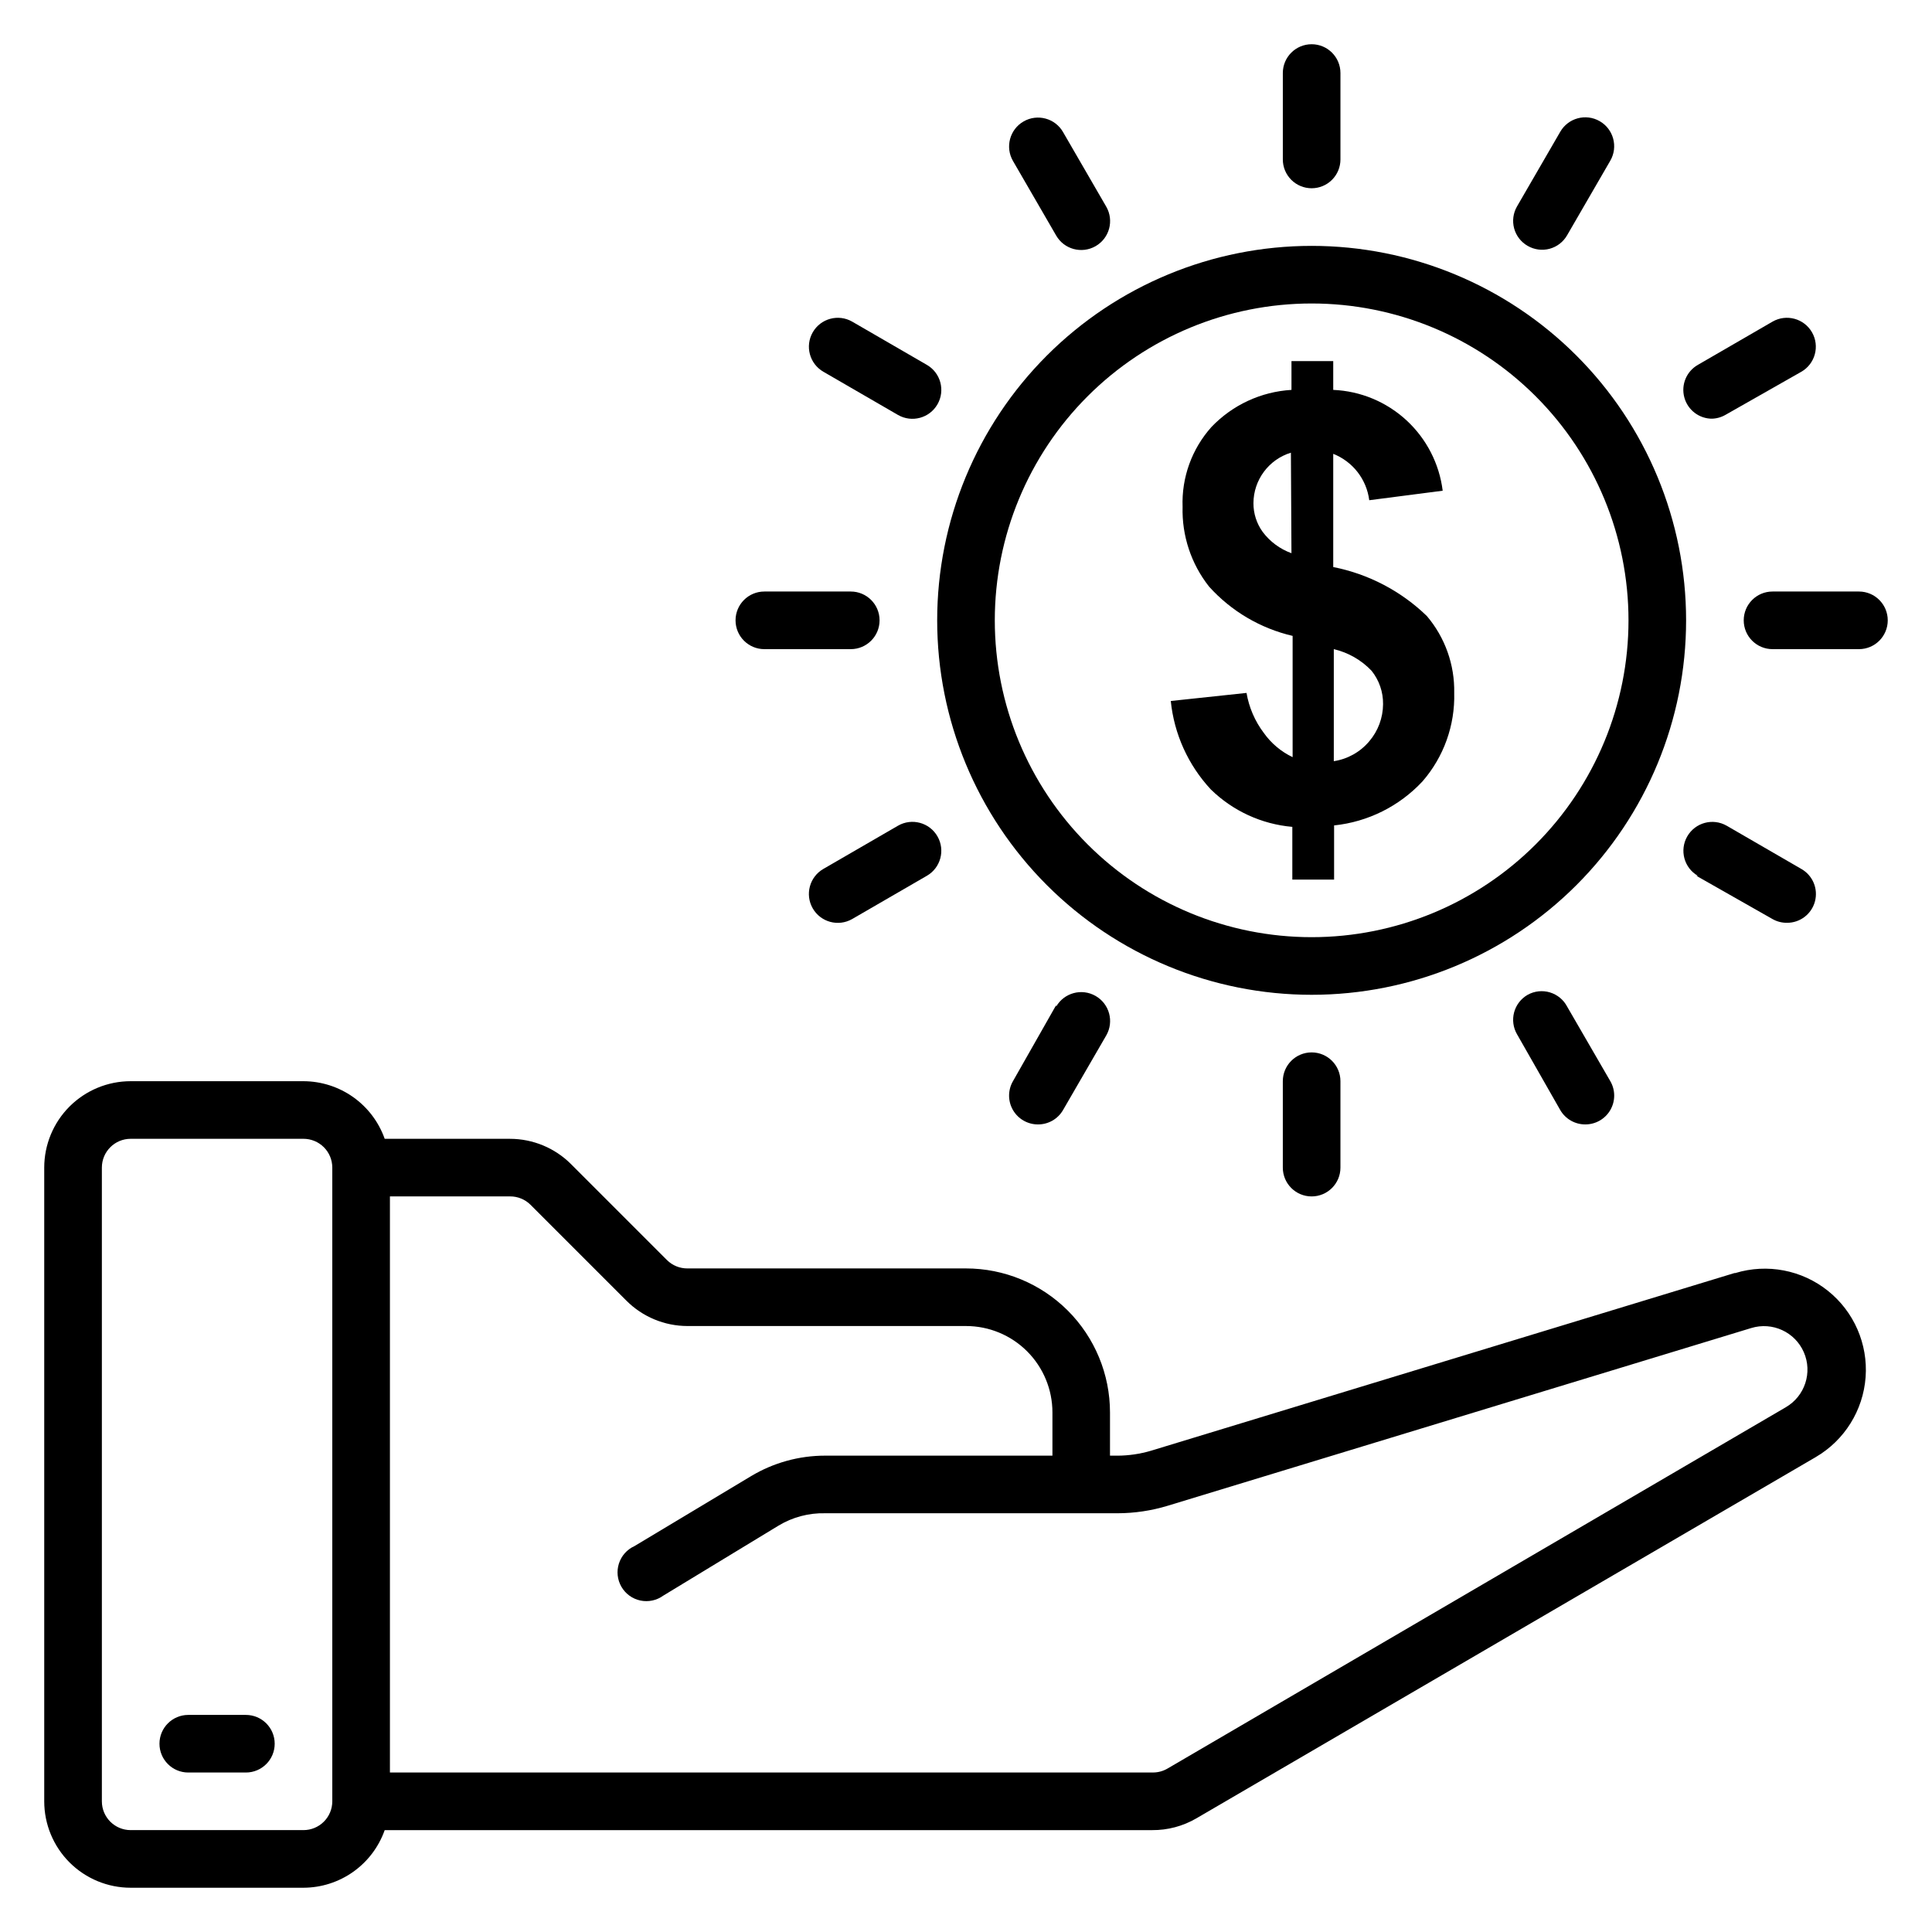 <?xml version="1.0" encoding="UTF-8"?>
<!-- Uploaded to: ICON Repo, www.svgrepo.com, Generator: ICON Repo Mixer Tools -->
<svg fill="#000000" width="800px" height="800px" version="1.1" viewBox="144 144 512 512" xmlns="http://www.w3.org/2000/svg">
 <g>
  <path d="m491.6 209.16c-26.32 0-51.562 10.457-70.172 29.066-18.609 18.609-29.066 43.852-29.066 70.172 0 26.316 10.457 51.559 29.066 70.168 18.609 18.609 43.852 29.066 70.172 29.066 26.316 0 51.559-10.457 70.168-29.066s29.066-43.852 29.066-70.168c0-26.32-10.457-51.562-29.066-70.172-18.609-18.609-43.852-29.066-70.168-29.066zm0 183.2c-22.27 0-43.629-8.844-59.375-24.594-15.746-15.746-24.594-37.102-24.594-59.371 0-22.27 8.848-43.629 24.594-59.375 15.746-15.75 37.105-24.594 59.375-24.594 22.27 0 43.625 8.844 59.375 24.594 15.746 15.746 24.594 37.105 24.594 59.375 0 22.27-8.848 43.625-24.594 59.371-15.75 15.75-37.105 24.594-59.375 24.594z"/>
  <path d="m497.32 294.27v-30c2.547 1.008 4.777 2.68 6.457 4.84 1.676 2.164 2.742 4.734 3.086 7.453l19.465-2.519c-0.895-7.164-4.301-13.777-9.613-18.672-5.309-4.891-12.18-7.742-19.395-8.047v-7.633h-11.066v7.633c-8.066 0.477-15.648 3.996-21.223 9.848-5.18 5.797-7.918 13.375-7.633 21.145-0.211 7.652 2.277 15.137 7.023 21.145 5.871 6.512 13.598 11.066 22.137 13.055v32.137c-3.051-1.453-5.676-3.66-7.633-6.414-2.356-3.117-3.93-6.758-4.582-10.609l-20.074 2.137c0.887 8.762 4.613 16.988 10.609 23.438 5.836 5.707 13.469 9.215 21.602 9.922v13.969h11.07v-14.352c8.965-0.934 17.289-5.082 23.434-11.68 5.633-6.484 8.629-14.848 8.398-23.434 0.148-7.449-2.43-14.699-7.254-20.383-6.844-6.625-15.461-11.133-24.809-12.977zm-11.07-3.664h0.004c-3.039-1.102-5.691-3.062-7.633-5.648-1.605-2.219-2.461-4.894-2.445-7.633 0.031-6.144 4.051-11.555 9.926-13.359zm20.613 49.848c-2.387 2.84-5.723 4.711-9.391 5.266v-29.691c3.82 0.895 7.297 2.883 10 5.723 2.019 2.508 3.098 5.641 3.055 8.855-0.02 3.613-1.316 7.102-3.664 9.848z"/>
  <path d="m491.6 193.89c2.023 0 3.965-0.805 5.394-2.234 1.434-1.434 2.238-3.375 2.238-5.398v-22.902c0-4.215-3.418-7.633-7.633-7.633-4.219 0-7.637 3.418-7.637 7.633v22.902c0 2.023 0.805 3.965 2.238 5.398 1.43 1.43 3.371 2.234 5.398 2.234z"/>
  <path d="m423.89 206.41c2.109 3.668 6.789 4.934 10.457 2.824 3.668-2.109 4.934-6.789 2.824-10.457l-11.449-19.77v-0.004c-2.106-3.668-6.789-4.93-10.457-2.824-3.668 2.109-4.934 6.793-2.824 10.461z"/>
  <path d="m362.21 242.52 19.77 11.449h0.004c3.668 2.109 8.348 0.844 10.457-2.824s0.844-8.348-2.824-10.457l-19.77-11.449c-3.668-2.109-8.352-0.844-10.461 2.824-2.106 3.668-0.84 8.348 2.824 10.457z"/>
  <path d="m346.56 316.03h22.902c4.215 0 7.633-3.418 7.633-7.633 0-4.219-3.418-7.637-7.633-7.637h-22.902c-4.215 0-7.633 3.418-7.633 7.637 0 4.215 3.418 7.633 7.633 7.633z"/>
  <path d="m381.98 362.82-19.77 11.449h-0.004c-3.664 2.109-4.93 6.789-2.824 10.457 2.109 3.668 6.793 4.934 10.461 2.824l19.77-11.449c3.668-2.109 4.934-6.789 2.824-10.457-2.109-3.668-6.789-4.934-10.457-2.824z"/>
  <path d="m423.89 410.38-11.449 20.152c-1.367 2.367-1.363 5.285 0.008 7.648 1.371 2.363 3.902 3.812 6.633 3.805 2.738 0.008 5.273-1.445 6.641-3.82l11.449-19.77c2.109-3.668 0.844-8.348-2.824-10.457-3.668-2.109-8.348-0.844-10.457 2.824z"/>
  <path d="m483.96 430.53v22.902c0 4.215 3.418 7.633 7.637 7.633 4.215 0 7.633-3.418 7.633-7.633v-22.902c0-4.215-3.418-7.633-7.633-7.633-4.219 0-7.637 3.418-7.637 7.633z"/>
  <path d="m548.85 407.63c-1.766 1.008-3.059 2.676-3.59 4.641-0.527 1.965-0.254 4.059 0.766 5.816l11.449 20.074c1.371 2.375 3.902 3.828 6.641 3.82 2.734 0.008 5.262-1.441 6.633-3.805 1.371-2.363 1.375-5.281 0.008-7.648l-11.449-19.77c-0.953-1.82-2.602-3.176-4.57-3.766s-4.09-0.359-5.887 0.637z"/>
  <path d="m593.58 376.11 20.152 11.449c1.164 0.66 2.481 1.004 3.816 0.992 3.477 0.027 6.531-2.301 7.43-5.66 0.898-3.359-0.586-6.898-3.609-8.613l-19.77-11.449h-0.004c-3.668-2.109-8.348-0.844-10.457 2.824-2.109 3.668-0.844 8.348 2.824 10.457z"/>
  <path d="m636.64 300.76h-22.902c-4.215 0-7.633 3.418-7.633 7.637 0 4.215 3.418 7.633 7.633 7.633h22.902c4.215 0 7.633-3.418 7.633-7.633 0-4.219-3.418-7.637-7.633-7.637z"/>
  <path d="m597.4 254.96c1.34 0.012 2.656-0.332 3.82-0.992l20.152-11.449c3.668-2.109 4.93-6.789 2.824-10.457-2.109-3.668-6.793-4.934-10.461-2.824l-19.77 11.449c-3.023 1.715-4.508 5.254-3.609 8.613 0.898 3.359 3.949 5.688 7.426 5.66z"/>
  <path d="m548.85 209.16c1.758 1.02 3.852 1.297 5.816 0.766 1.965-0.531 3.633-1.82 4.641-3.59l11.449-19.77c2.109-3.668 0.844-8.352-2.824-10.457-3.668-2.109-8.348-0.844-10.457 2.824l-11.449 19.77c-1.02 1.762-1.293 3.856-0.766 5.816 0.531 1.965 1.824 3.637 3.59 4.641z"/>
  <path d="m603.66 481.37-154.66 47.098c-2.875 0.848-5.856 1.285-8.852 1.301h-1.988v-11.453c0-10.121-4.019-19.828-11.176-26.988-7.16-7.156-16.867-11.18-26.988-11.18h-73.816c-2.031 0.012-3.981-0.785-5.422-2.211l-25.418-25.418v-0.004c-4.289-4.293-10.113-6.711-16.184-6.715h-33.207c-1.574-4.457-4.488-8.312-8.34-11.047-3.856-2.734-8.461-4.207-13.184-4.223h-45.801c-6.074 0-11.898 2.414-16.195 6.707-4.293 4.297-6.707 10.121-6.707 16.195v167.94c0 6.07 2.414 11.898 6.707 16.191 4.297 4.293 10.121 6.707 16.195 6.707h45.801c4.723-0.012 9.328-1.488 13.184-4.219 3.852-2.734 6.766-6.594 8.34-11.047h203.36c4.129 0.035 8.188-1.047 11.754-3.129l164.12-95.723v-0.004c7.629-4.449 12.574-12.375 13.223-21.184 0.645-8.812-3.094-17.375-9.996-22.891-6.898-5.516-16.074-7.273-24.523-4.703zm-379.23 147.63h-45.801c-4.219 0-7.633-3.418-7.633-7.633v-167.94c0-4.215 3.414-7.633 7.633-7.633h45.801c2.023 0 3.965 0.805 5.398 2.234 1.43 1.43 2.234 3.375 2.234 5.398v167.94c0 2.023-0.805 3.965-2.234 5.394-1.434 1.434-3.375 2.238-5.398 2.238zm392.82-112.06-163.81 95.723c-1.156 0.684-2.473 1.055-3.816 1.066h-202.29v-152.67h31.832c2.031-0.012 3.981 0.785 5.422 2.215l25.418 25.418c4.289 4.297 10.109 6.711 16.184 6.719h73.816c6.07 0 11.898 2.41 16.191 6.707 4.293 4.293 6.707 10.117 6.707 16.191v11.453h-60.227c-6.91-0.004-13.691 1.867-19.617 5.418l-30.914 18.551h-0.004c-1.969 0.887-3.469 2.57-4.125 4.629-0.66 2.055-0.414 4.297 0.672 6.164 1.082 1.867 2.91 3.188 5.023 3.633 2.113 0.445 4.316-0.027 6.062-1.297l30.535-18.551c3.727-2.246 8.016-3.387 12.367-3.281h77.48c4.5-0.008 8.977-0.676 13.281-1.984l154.65-47.098c5.602-1.719 11.602 1.039 13.945 6.41 2.344 5.367 0.285 11.641-4.785 14.582z"/>
  <path d="m209.16 598.47h-15.266c-4.215 0-7.633 3.418-7.633 7.633 0 4.215 3.418 7.633 7.633 7.633h15.266c4.219 0 7.637-3.418 7.637-7.633 0-4.215-3.418-7.633-7.637-7.633z"/>
 </g>
</svg>